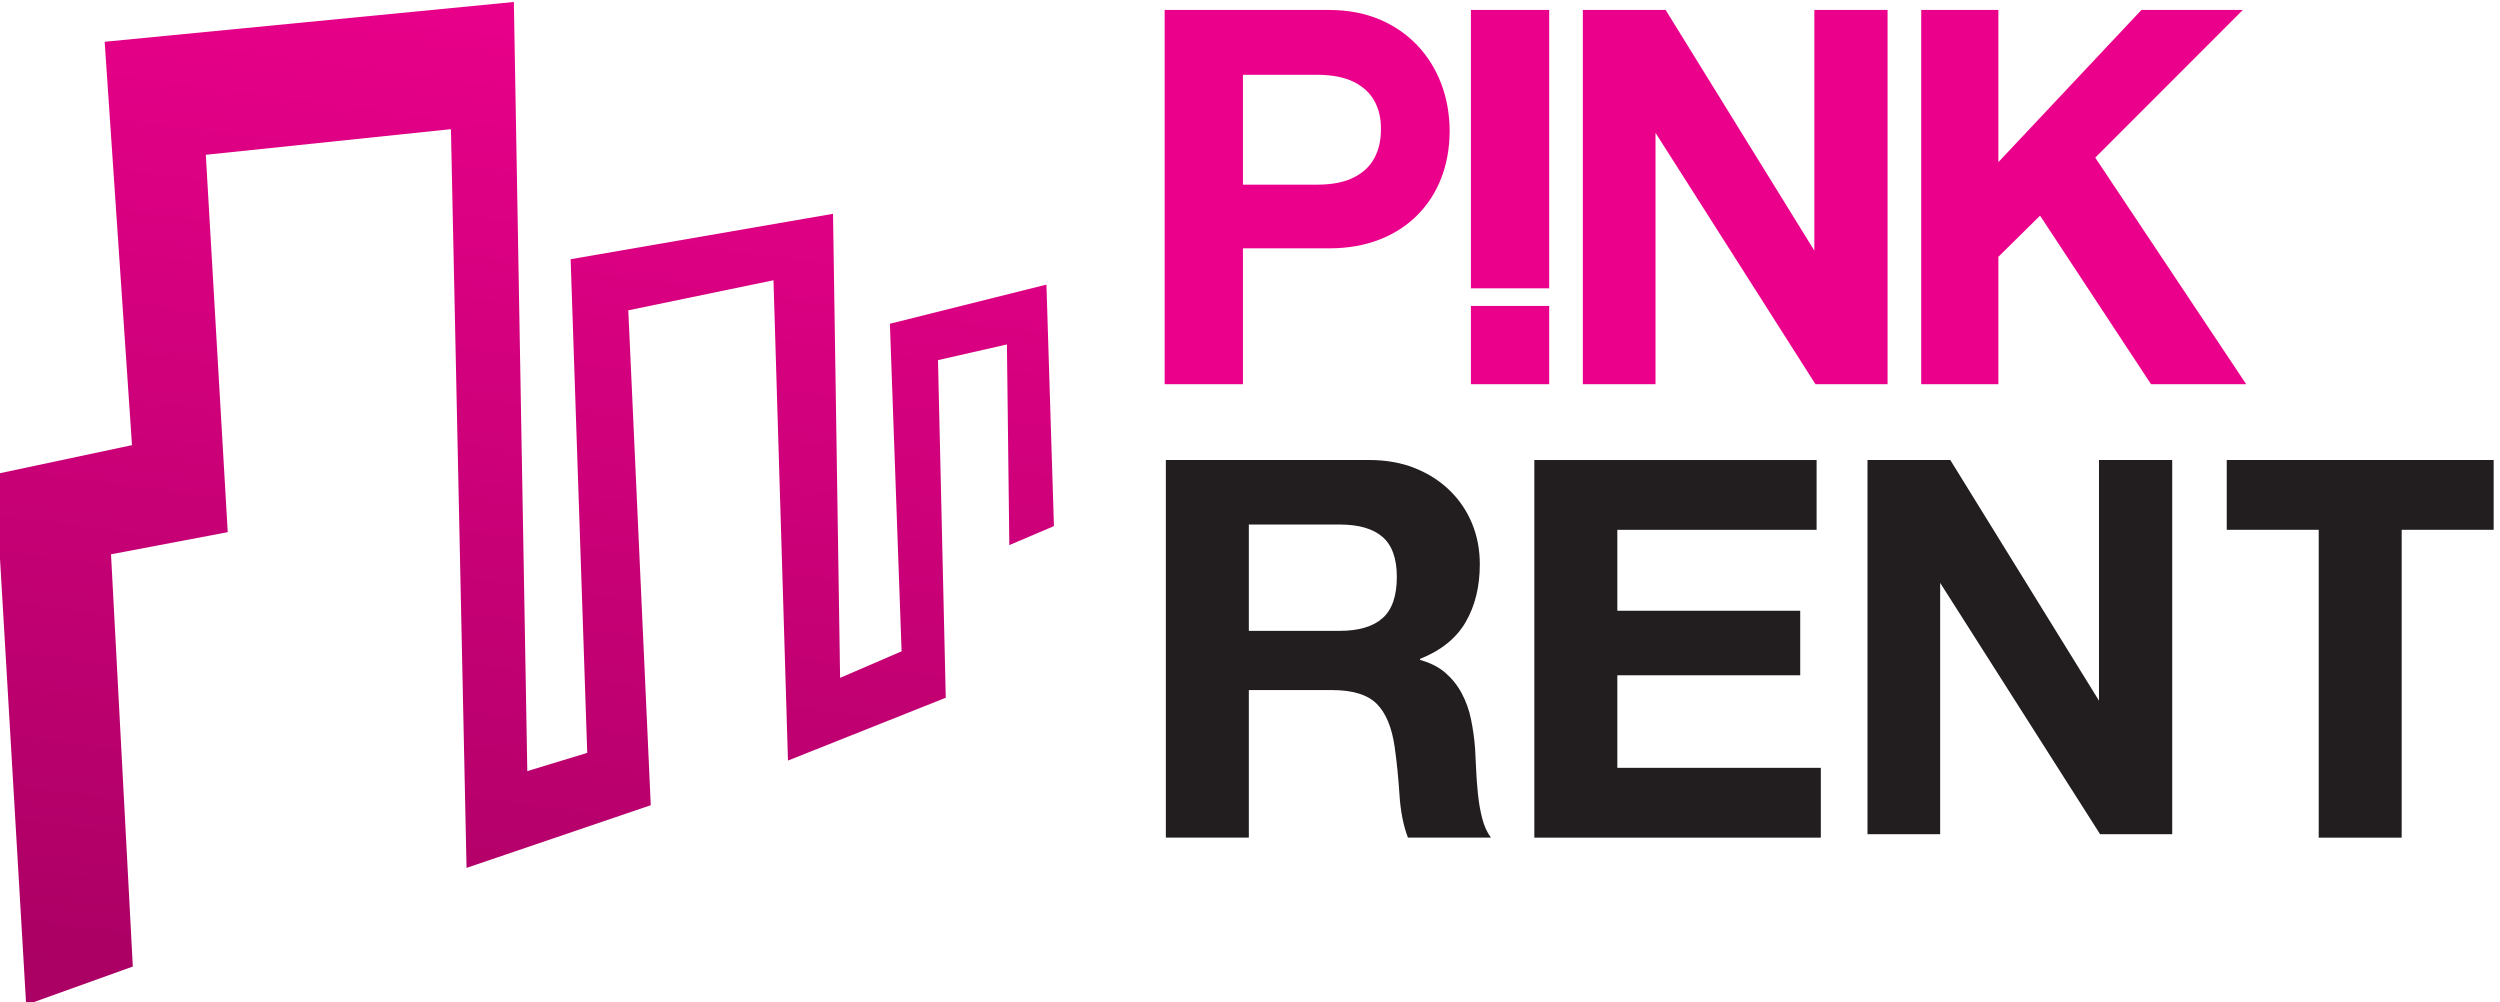 <?xml version="1.0" standalone="no"?>
<!DOCTYPE svg PUBLIC "-//W3C//DTD SVG 1.1//EN" "http://www.w3.org/Graphics/SVG/1.1/DTD/svg11.dtd">
<svg id="Pink%20RENT.fw-Str%E1nka%201" viewBox="0 0 217 87" style="background-color:#ffffff00" version="1.1"
	xmlns="http://www.w3.org/2000/svg" xmlns:xlink="http://www.w3.org/1999/xlink" xml:space="preserve"
	x="0px" y="0px" width="217px" height="87px"
>
	<defs>
		<linearGradient id="gradient1" x1="48.34%" y1="-2.495%" x2="33.834%" y2="100.895%">
			<stop stop-color="#ea008b" stop-opacity="1" offset="0.556%"/>
			<stop stop-color="#ab0064" stop-opacity="1" offset="98.889%"/>
		</linearGradient>
	</defs>
	<g id="Vrstva%201">
		<path d="M 194.97 33.347 L 181.868 13.682 L 194.677 0.865 L 185.876 0.865 L 173.459 14.073 L 173.459 0.865 L 166.761 0.865 L 166.761 33.347 L 173.459 33.347 L 173.459 22.291 L 177.077 18.72 L 186.708 33.347 L 194.97 33.347 ZM 163.841 33.347 L 163.841 0.865 L 157.485 0.865 L 157.485 21.753 L 144.578 0.865 L 137.391 0.865 L 137.391 33.347 L 143.699 33.347 L 143.699 11.529 L 157.582 33.347 L 163.841 33.347 ZM 134.471 25.028 L 134.471 0.865 L 127.675 0.865 L 127.675 25.028 L 134.471 25.028 ZM 134.471 33.347 L 134.471 26.557 L 127.675 26.557 L 127.675 33.347 L 134.471 33.347 ZM 107.888 33.347 L 107.888 21.557 L 115.417 21.557 C 117.014 21.549 118.448 21.297 119.728 20.799 C 121.007 20.302 122.099 19.601 123.011 18.687 C 123.915 17.783 124.616 16.706 125.097 15.467 C 125.579 14.228 125.823 12.866 125.83 11.382 C 125.823 9.906 125.579 8.529 125.097 7.265 C 124.616 5.993 123.915 4.876 123.011 3.922 C 122.099 2.968 121.007 2.218 119.728 1.681 C 118.448 1.142 117.014 0.873 115.417 0.865 L 101.093 0.865 L 101.093 33.347 L 107.888 33.347 ZM 107.888 16.029 L 107.888 6.491 L 114.342 6.491 C 115.646 6.498 116.696 6.703 117.511 7.11 C 118.326 7.518 118.921 8.072 119.304 8.773 C 119.687 9.475 119.874 10.282 119.866 11.187 C 119.874 12.14 119.687 12.98 119.304 13.706 C 118.921 14.431 118.326 14.994 117.511 15.402 C 116.696 15.818 115.646 16.022 114.342 16.029 L 107.888 16.029 Z" fill="#eb008b"/>
		<path d="M 90.83 24.703 L 77.243 28.101 L 78.258 56.534 L 72.92 58.838 L 72.306 18.558 L 49.531 22.5 L 50.972 65.349 L 45.77 66.931 L 44.603 0.172 L 9.086 3.626 L 11.457 38.639 L -0.43 41.164 L 2.271 87.221 L 11.528 83.895 L 9.636 48.113 L 19.767 46.191 L 17.864 13.436 L 39.14 11.211 L 40.496 75.332 L 56.486 69.892 L 54.536 26.935 L 67.138 24.326 L 68.397 66.016 L 82.092 60.563 L 81.418 31.258 L 87.401 29.897 L 87.609 47.314 L 91.481 45.665 L 90.83 24.703 Z" fill="url(#gradient1)"/>
		<path d="M 216.45 39.93 L 208.467 39.93 L 201.264 39.93 L 193.281 39.93 L 193.281 45.989 L 201.264 45.989 L 201.264 72.707 L 208.466 72.707 L 208.467 45.989 L 216.45 45.989 L 216.45 39.93 Z" fill="#221e1f"/>
		<path d="M 157.681 39.93 L 157.681 45.989 L 140.384 45.989 L 140.384 53.013 L 156.259 53.013 L 156.259 58.614 L 140.384 58.614 L 140.384 66.648 L 158.048 66.648 L 158.048 72.707 L 133.18 72.707 L 133.18 39.93 L 157.681 39.93 Z" fill="#221e1f"/>
		<path d="M 118.859 39.929 C 120.327 39.929 121.651 40.166 122.828 40.641 C 124.005 41.115 125.014 41.765 125.856 42.591 C 126.697 43.417 127.339 44.374 127.783 45.461 C 128.226 46.548 128.448 47.718 128.448 48.973 C 128.448 50.901 128.042 52.569 127.232 53.976 C 126.422 55.385 125.1 56.455 123.263 57.19 L 123.263 57.282 C 124.151 57.527 124.885 57.902 125.467 58.407 C 126.047 58.912 126.522 59.508 126.888 60.197 C 127.255 60.886 127.523 61.642 127.691 62.469 C 127.859 63.295 127.974 64.122 128.036 64.948 C 128.066 65.469 128.097 66.081 128.128 66.785 C 128.157 67.489 128.212 68.208 128.288 68.942 C 128.364 69.677 128.487 70.373 128.655 71.03 C 128.823 71.69 129.075 72.247 129.413 72.706 L 122.209 72.706 C 121.811 71.666 121.567 70.427 121.475 68.988 C 121.383 67.549 121.245 66.172 121.061 64.857 C 120.817 63.143 120.298 61.889 119.501 61.092 C 118.707 60.297 117.407 59.898 115.603 59.898 L 108.399 59.898 L 108.399 72.706 L 101.196 72.706 L 101.196 39.929 L 118.859 39.929 ZM 116.29 54.757 C 117.942 54.757 119.181 54.389 120.007 53.655 C 120.833 52.921 121.245 51.727 121.245 50.075 C 121.245 48.483 120.833 47.328 120.007 46.608 C 119.181 45.889 117.942 45.529 116.29 45.529 L 108.399 45.529 L 108.399 54.757 L 116.29 54.757 Z" fill="#221e1f"/>
		<path d="M 188.548 72.411 L 188.548 39.93 L 182.192 39.93 L 182.192 60.818 L 169.286 39.93 L 162.098 39.93 L 162.098 72.411 L 168.406 72.411 L 168.406 50.594 L 182.289 72.411 L 188.548 72.411 Z" fill="#221e1f"/>
	</g>
</svg>